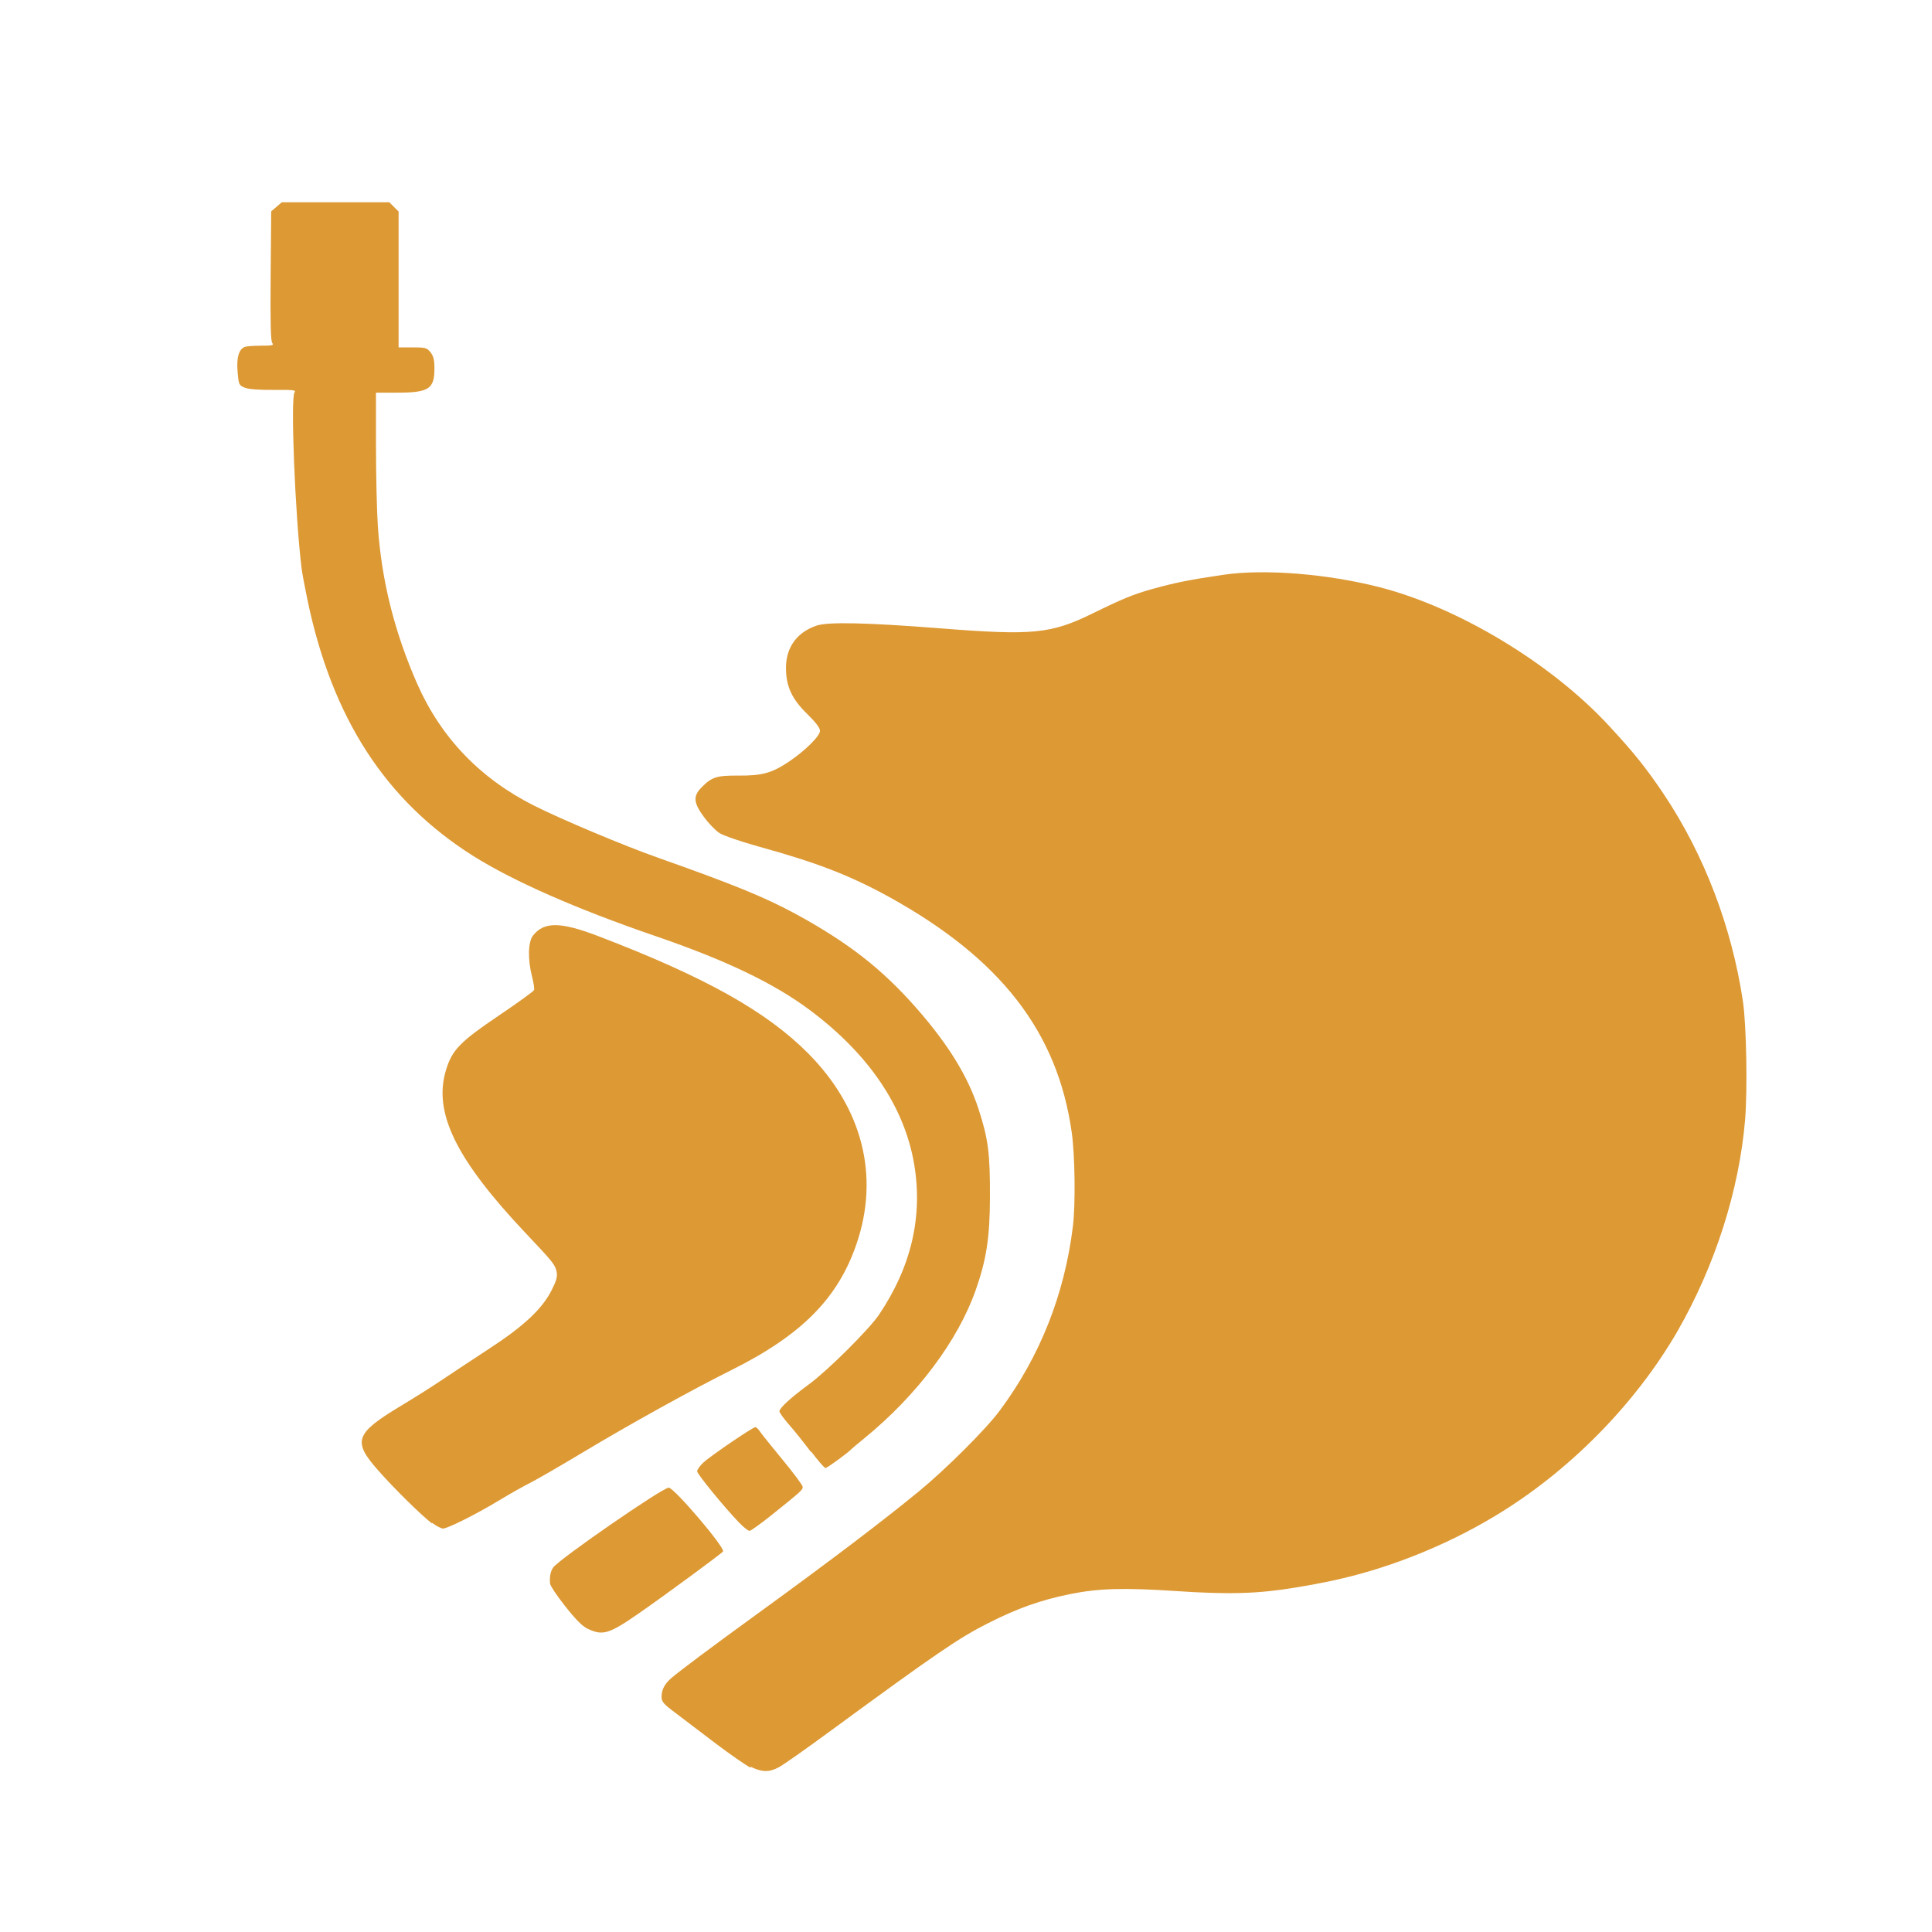 <?xml version="1.0" encoding="UTF-8"?> <svg xmlns="http://www.w3.org/2000/svg" version="1.1" viewBox="0 0 1024 1024"><path d="m398 937c-2.72-1.36-11.2-7.27-18.9-13.1-7.7-5.86-17.3-13.1-21.2-16.1-6.21-4.64-7.25-5.85-7.25-8.44 0-3.7 1.49-6.66 4.91-9.71 3.74-3.34 21.3-16.5 47.1-35.2 38.8-28.2 65.1-48.2 84.5-64.1 14.3-11.8 35.5-32.9 42.8-42.8 21.2-28.5 34.3-61.5 38.7-97.6 1.42-11.5 1.1-37.5-0.597-49.6-7.49-53.4-37.7-92.3-96.9-125-20.8-11.4-38-18.1-69.2-26.7-9.25-2.57-18.5-5.76-20.6-7.09-2.08-1.33-5.79-5.16-8.25-8.51-5.58-7.58-5.86-11.1-1.29-15.7 5.41-5.53 8-6.36 19.7-6.27 12.3 0.094 17.5-1.33 26.4-7.24 8.53-5.68 16.7-13.7 16.7-16.5 0-1.51-2.33-4.57-6.84-8.98-8.12-7.94-11.2-14.6-11.2-24.4 0-10.9 5.86-18.9 16.3-22.4 6.12-2.03 26.9-1.56 65.7 1.49 48.9 3.85 58.4 2.92 80.5-7.91 16-7.85 21.8-10.2 31.8-13 11.7-3.26 20-4.94 37.7-7.51 21.6-3.16 54.8-0.514 82.5 6.57 41.9 10.7 91.4 40.5 122 73.8 12.7 13.7 19.4 22 28.6 35.7 21.7 32.4 36.2 70.7 42.1 110 1.86 12.7 2.48 46.9 1.15 62.8-3.13 37.4-15.9 77.3-35.8 112-22.4 38.8-57.7 74.6-96.9 98.1-27.1 16.3-58.3 28.5-88 34.6-6.63 1.36-9.78 1.94-17.5 3.22-19.9 3.3-35 3.76-63 1.9-28.1-1.87-41.5-1.49-56.6 1.59-15.8 3.22-27.6 7.41-43.6 15.5-15.3 7.73-27.7 16.2-82.8 56.6-13.2 9.7-25.8 18.6-28 19.7-5.13 2.75-8.96 2.65-15-0.37zm-86.1-73.5c-3.07-1.39-6.32-4.59-12.2-12-4.44-5.57-8.12-11.1-8.19-12.3-0.202-3.86 0.244-6.14 1.62-8.3 2.66-4.16 58-42.4 61.3-42.4 2.89 0 30 31.9 28.8 33.8-0.651 1.05-31.6 23.8-44.9 33-15.3 10.6-18.8 11.7-26.3 8.22zm80-56.3c-8.27-8.66-22.4-25.9-22.4-27.4 0-0.842 1.46-2.9 3.25-4.57 3.69-3.46 26.2-18.8 27.6-18.8 0.503 0 1.58 1.01 2.4 2.25 0.816 1.24 6.27 8.04 12.1 15.1 5.85 7.08 10.6 13.5 10.6 14.3 0 1.61-0.657 2.2-16.2 14.7-5.9 4.73-11.3 8.6-12 8.6s-3.14-1.91-5.37-4.25zm-163 0.187c-5.24-3.94-20-18.4-28.5-28.1-13.7-15.5-12.3-19.5 12.5-34.4 7.15-4.3 16.8-10.4 21.5-13.6 4.68-3.16 15.7-10.4 24.5-16.2 18.6-12.1 28.4-21.2 33.5-31.3 2.49-4.9 3.12-7.19 2.65-9.56-0.781-3.9-1.73-5.1-16.5-20.7-37-39.2-49.1-64-42.1-86.6 3.24-10.5 7.42-14.8 28-28.7 10-6.76 18.4-12.8 18.6-13.5 0.261-0.68-0.227-3.94-1.09-7.25-2.31-8.9-2.08-18.3 0.529-21.6 5.88-7.47 14.6-7.38 34.8 0.373 56.2 21.5 88.8 39.7 111 62 28.8 29 38 65 25.7 101-9.81 28.8-29 48.3-66.3 66.9-21.6 10.8-54.2 28.9-78.7 43.6-12.1 7.27-24.8 14.6-28.2 16.3-3.4 1.71-10.8 5.86-16.3 9.22-12.5 7.53-27.3 14.9-29.7 14.9-0.981-0.015-3.58-1.38-5.78-3.04zm201-37.7c-3.61-4.81-8.85-11.4-11.7-14.6-2.8-3.19-5.09-6.37-5.09-7.05 0-1.72 6.05-7.27 15.5-14.2 10.1-7.41 31.8-29 37.2-36.9 17.2-25.5 23.4-52.1 18.7-80-5.18-30.3-23.9-58-54.9-81.3-19.2-14.4-44.6-26.6-82.2-39.5-42-14.4-75.1-29-96.5-42.4-46.5-29.3-74.9-73-88-136-1.38-6.6-2.76-14-3.06-16.5-3.44-27.8-5.95-90.6-3.73-93.3 0.979-1.18-0.725-1.38-11.1-1.29-8.09 0.068-13.3-0.343-15.4-1.21-2.97-1.25-3.14-1.64-3.7-8.39-0.63-7.52 0.669-12 3.86-13.2 0.89-0.342 4.79-0.621 8.66-0.621 5.92 0 6.86-0.223 5.88-1.4-0.844-1.02-1.08-10.7-0.872-35.6l0.288-34.2 5.61-4.82h57l4.91 4.91v36 36h7.43c6.83 0 7.59 0.211 9.5 2.63 1.57 1.99 2.07 4.08 2.07 8.57 0 10.9-3.02 12.8-20 12.8h-11l0.01 28.2c5e-3 15.5 0.461 34.8 1.01 42.8 1.98 28.6 8.69 55.5 20.7 83 12.6 28.7 33.4 50.5 62.3 65 14.5 7.28 47.6 21.2 65.5 27.5 39.6 14 56.3 20.8 72.6 29.6 28.3 15.4 46.2 29.4 64.6 50.4 16.8 19.2 27 35.9 32.6 53 5.21 16 6.19 23.5 6.11 47-0.068 21.3-1.88 33.1-7.57 49.2-9.49 26.9-31.1 55.7-58.9 78.4-3.58 2.93-6.72 5.57-7 5.88-1.64 1.83-12.8 9.98-13.7 9.98-0.571 0-3.99-3.94-7.6-8.75z" fill="#d93"></path></svg> 